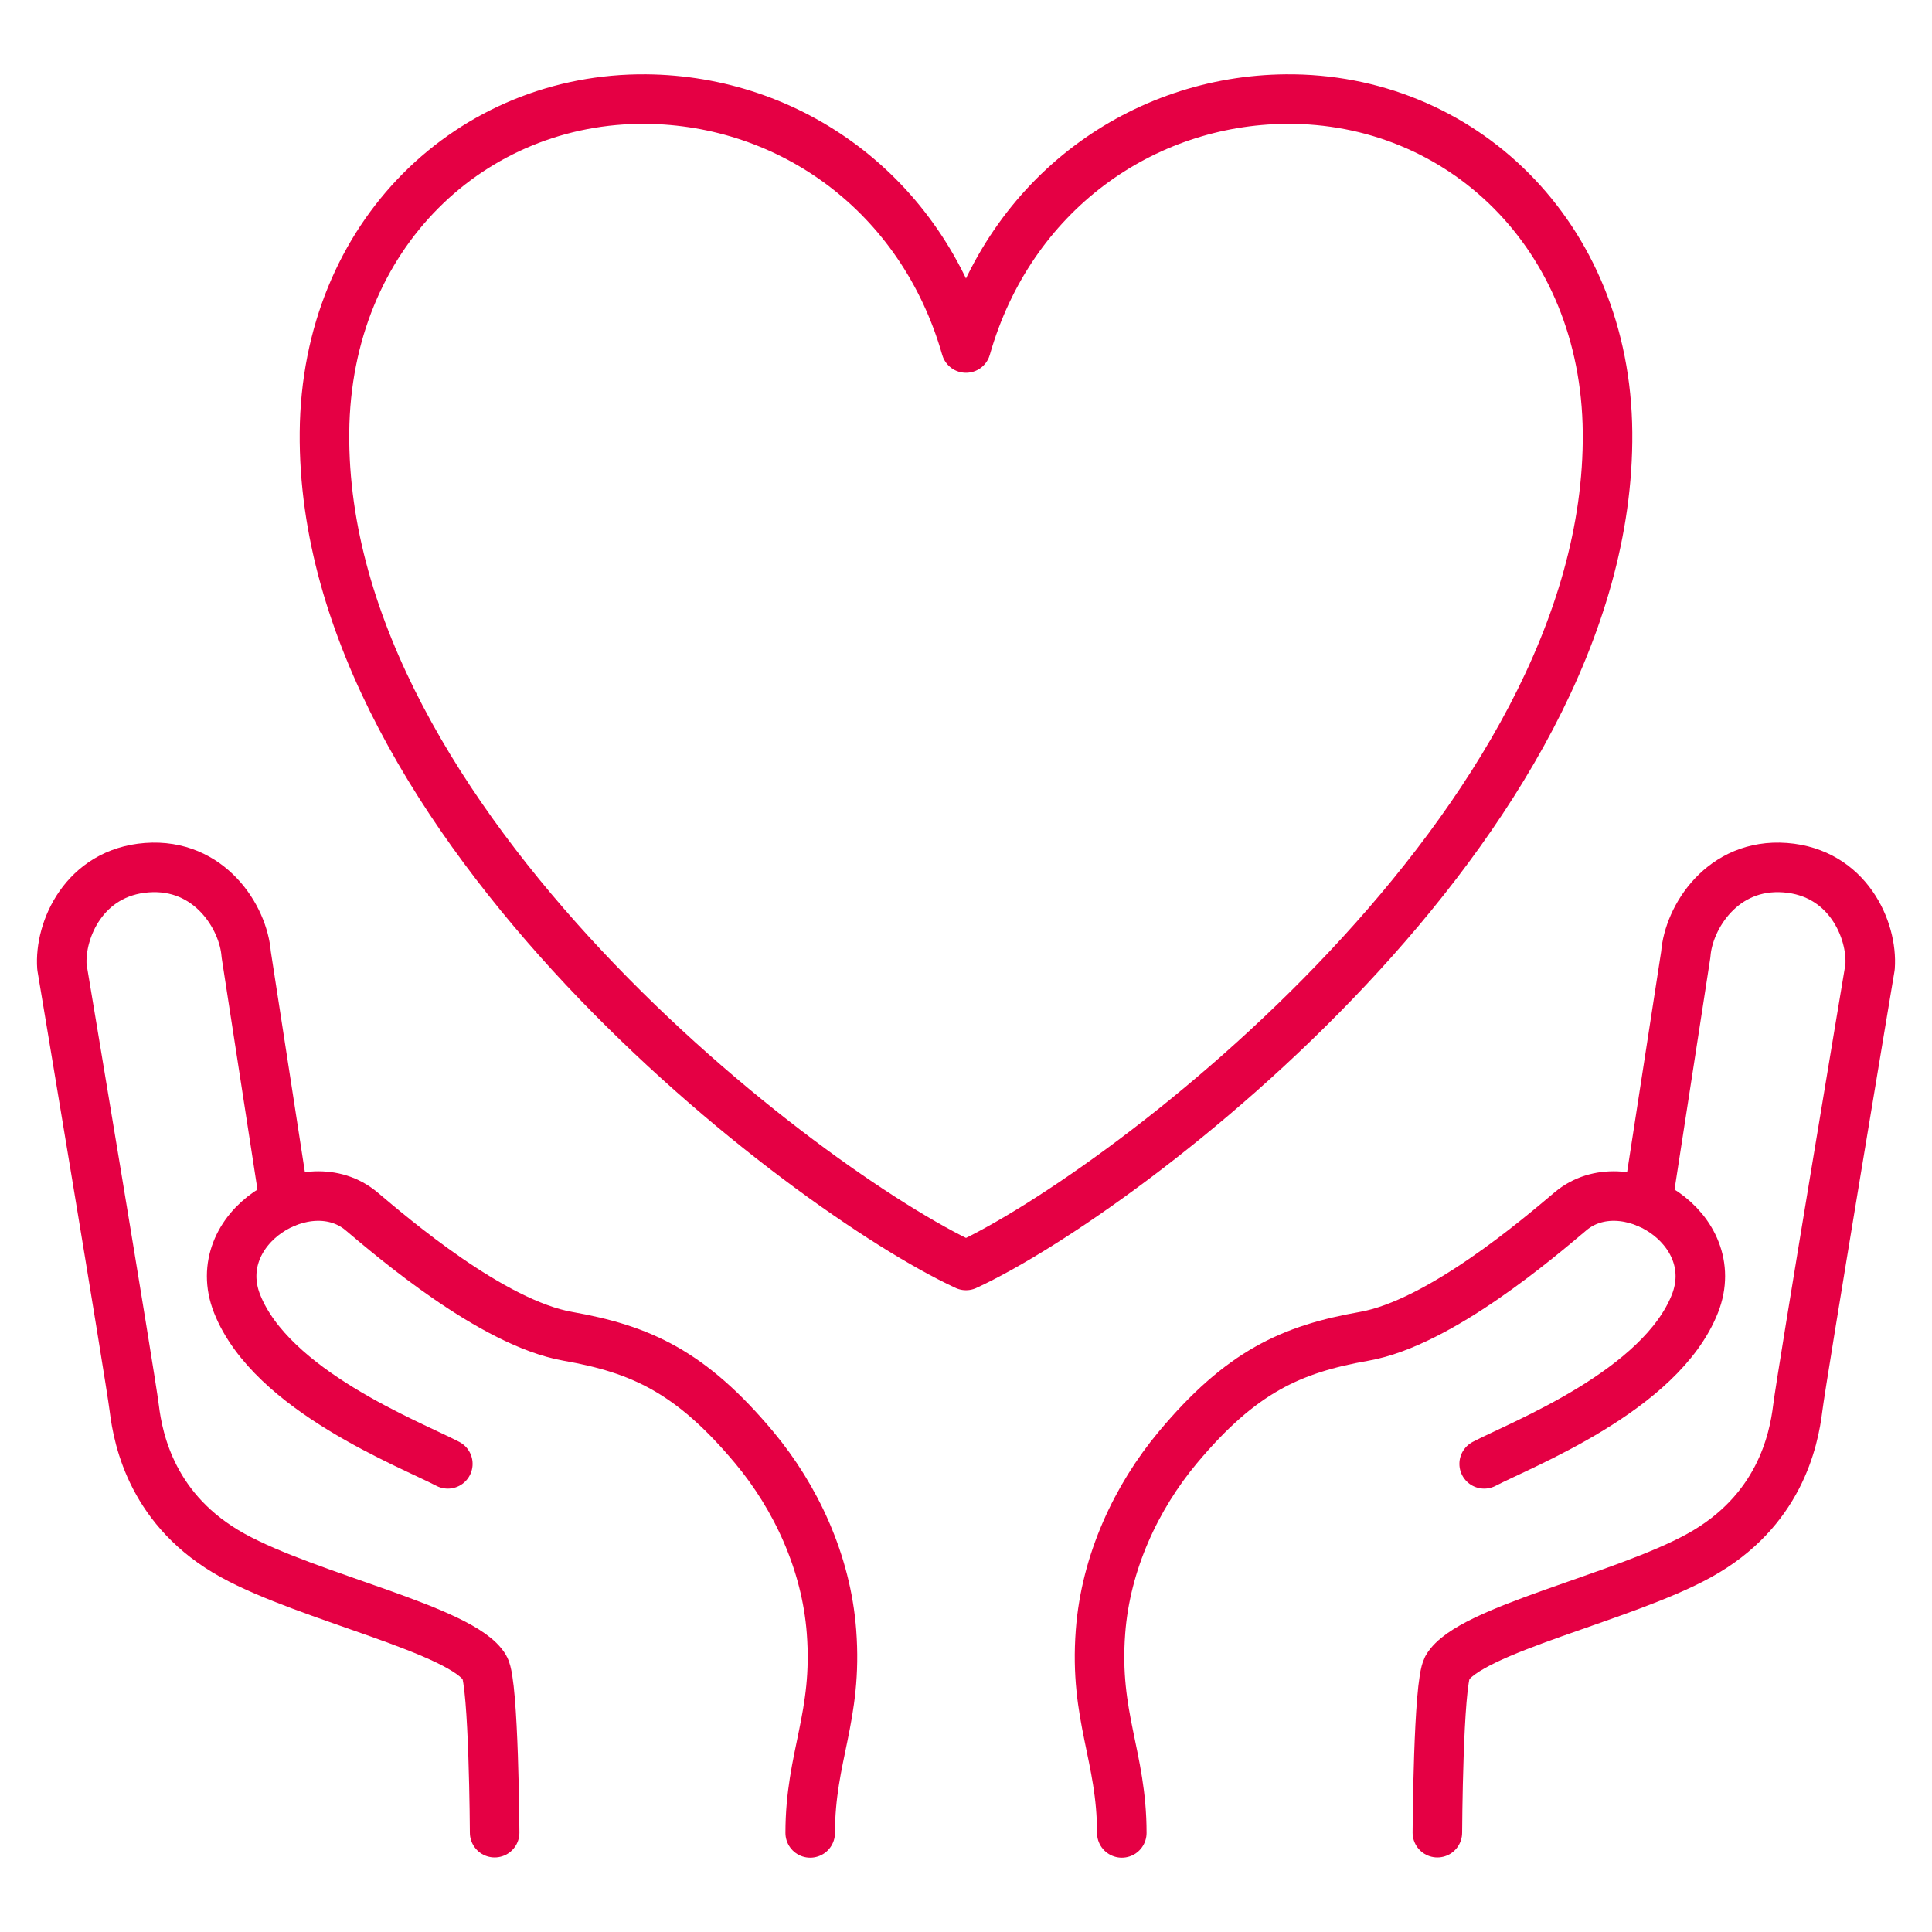 <?xml version="1.0" encoding="UTF-8"?><svg id="_レイヤー_2" xmlns="http://www.w3.org/2000/svg" viewBox="0 0 78 78"><defs><style>.cls-1,.cls-2{fill:none;}.cls-2{stroke:#e50044;stroke-linecap:round;stroke-linejoin:round;stroke-width:2px;}</style></defs><g id="_デザイン"><rect class="cls-1" width="78" height="78"/><g><g><g><path class="cls-2" d="M45.29,74c0-3.09-1.12-4.69-.86-8.12,.21-2.81,1.45-5.44,3.12-7.44,2.56-3.06,4.58-3.97,7.53-4.49,3.05-.54,7.06-3.98,8.33-5.05,2.16-1.81,6.22,.68,5.02,3.73-1.39,3.52-6.98,5.67-8.51,6.47"/><path class="cls-2" d="M66.51,48.57l1.55-10.04c.11-1.49,1.48-3.69,4.01-3.5,2.53,.19,3.54,2.52,3.43,4.01,0,0-2.76,16.51-2.92,17.81-.16,1.31-.75,4.17-3.98,5.95-3.08,1.7-9.28,3-10.17,4.53-.37,.64-.4,6.66-.4,6.66"/></g><g><path class="cls-2" d="M32.71,74c0-3.09,1.12-4.69,.86-8.12-.21-2.81-1.45-5.44-3.12-7.44-2.56-3.06-4.58-3.97-7.53-4.49-3.05-.54-7.06-3.98-8.33-5.05-2.16-1.81-6.22,.68-5.02,3.73,1.39,3.52,6.98,5.67,8.51,6.47"/><path class="cls-2" d="M11.49,48.57l-1.55-10.04c-.11-1.49-1.48-3.69-4.01-3.5-2.53,.19-3.54,2.52-3.43,4.01,0,0,2.76,16.51,2.92,17.81,.16,1.31,.75,4.17,3.98,5.95,3.08,1.7,9.28,3,10.17,4.53,.37,.64,.4,6.66,.4,6.66"/></g></g><path class="cls-2" d="M51.92,4c-5.78,.05-11.13,3.78-12.92,10.05-1.79-6.26-7.13-10-12.92-10.05-7.01-.06-12.91,5.44-12.98,13.46-.14,15.8,19.45,30.64,25.9,33.63,6.45-2.99,26.04-17.83,25.9-33.63-.07-8.02-5.97-13.52-12.98-13.46Z"/></g></g></svg>